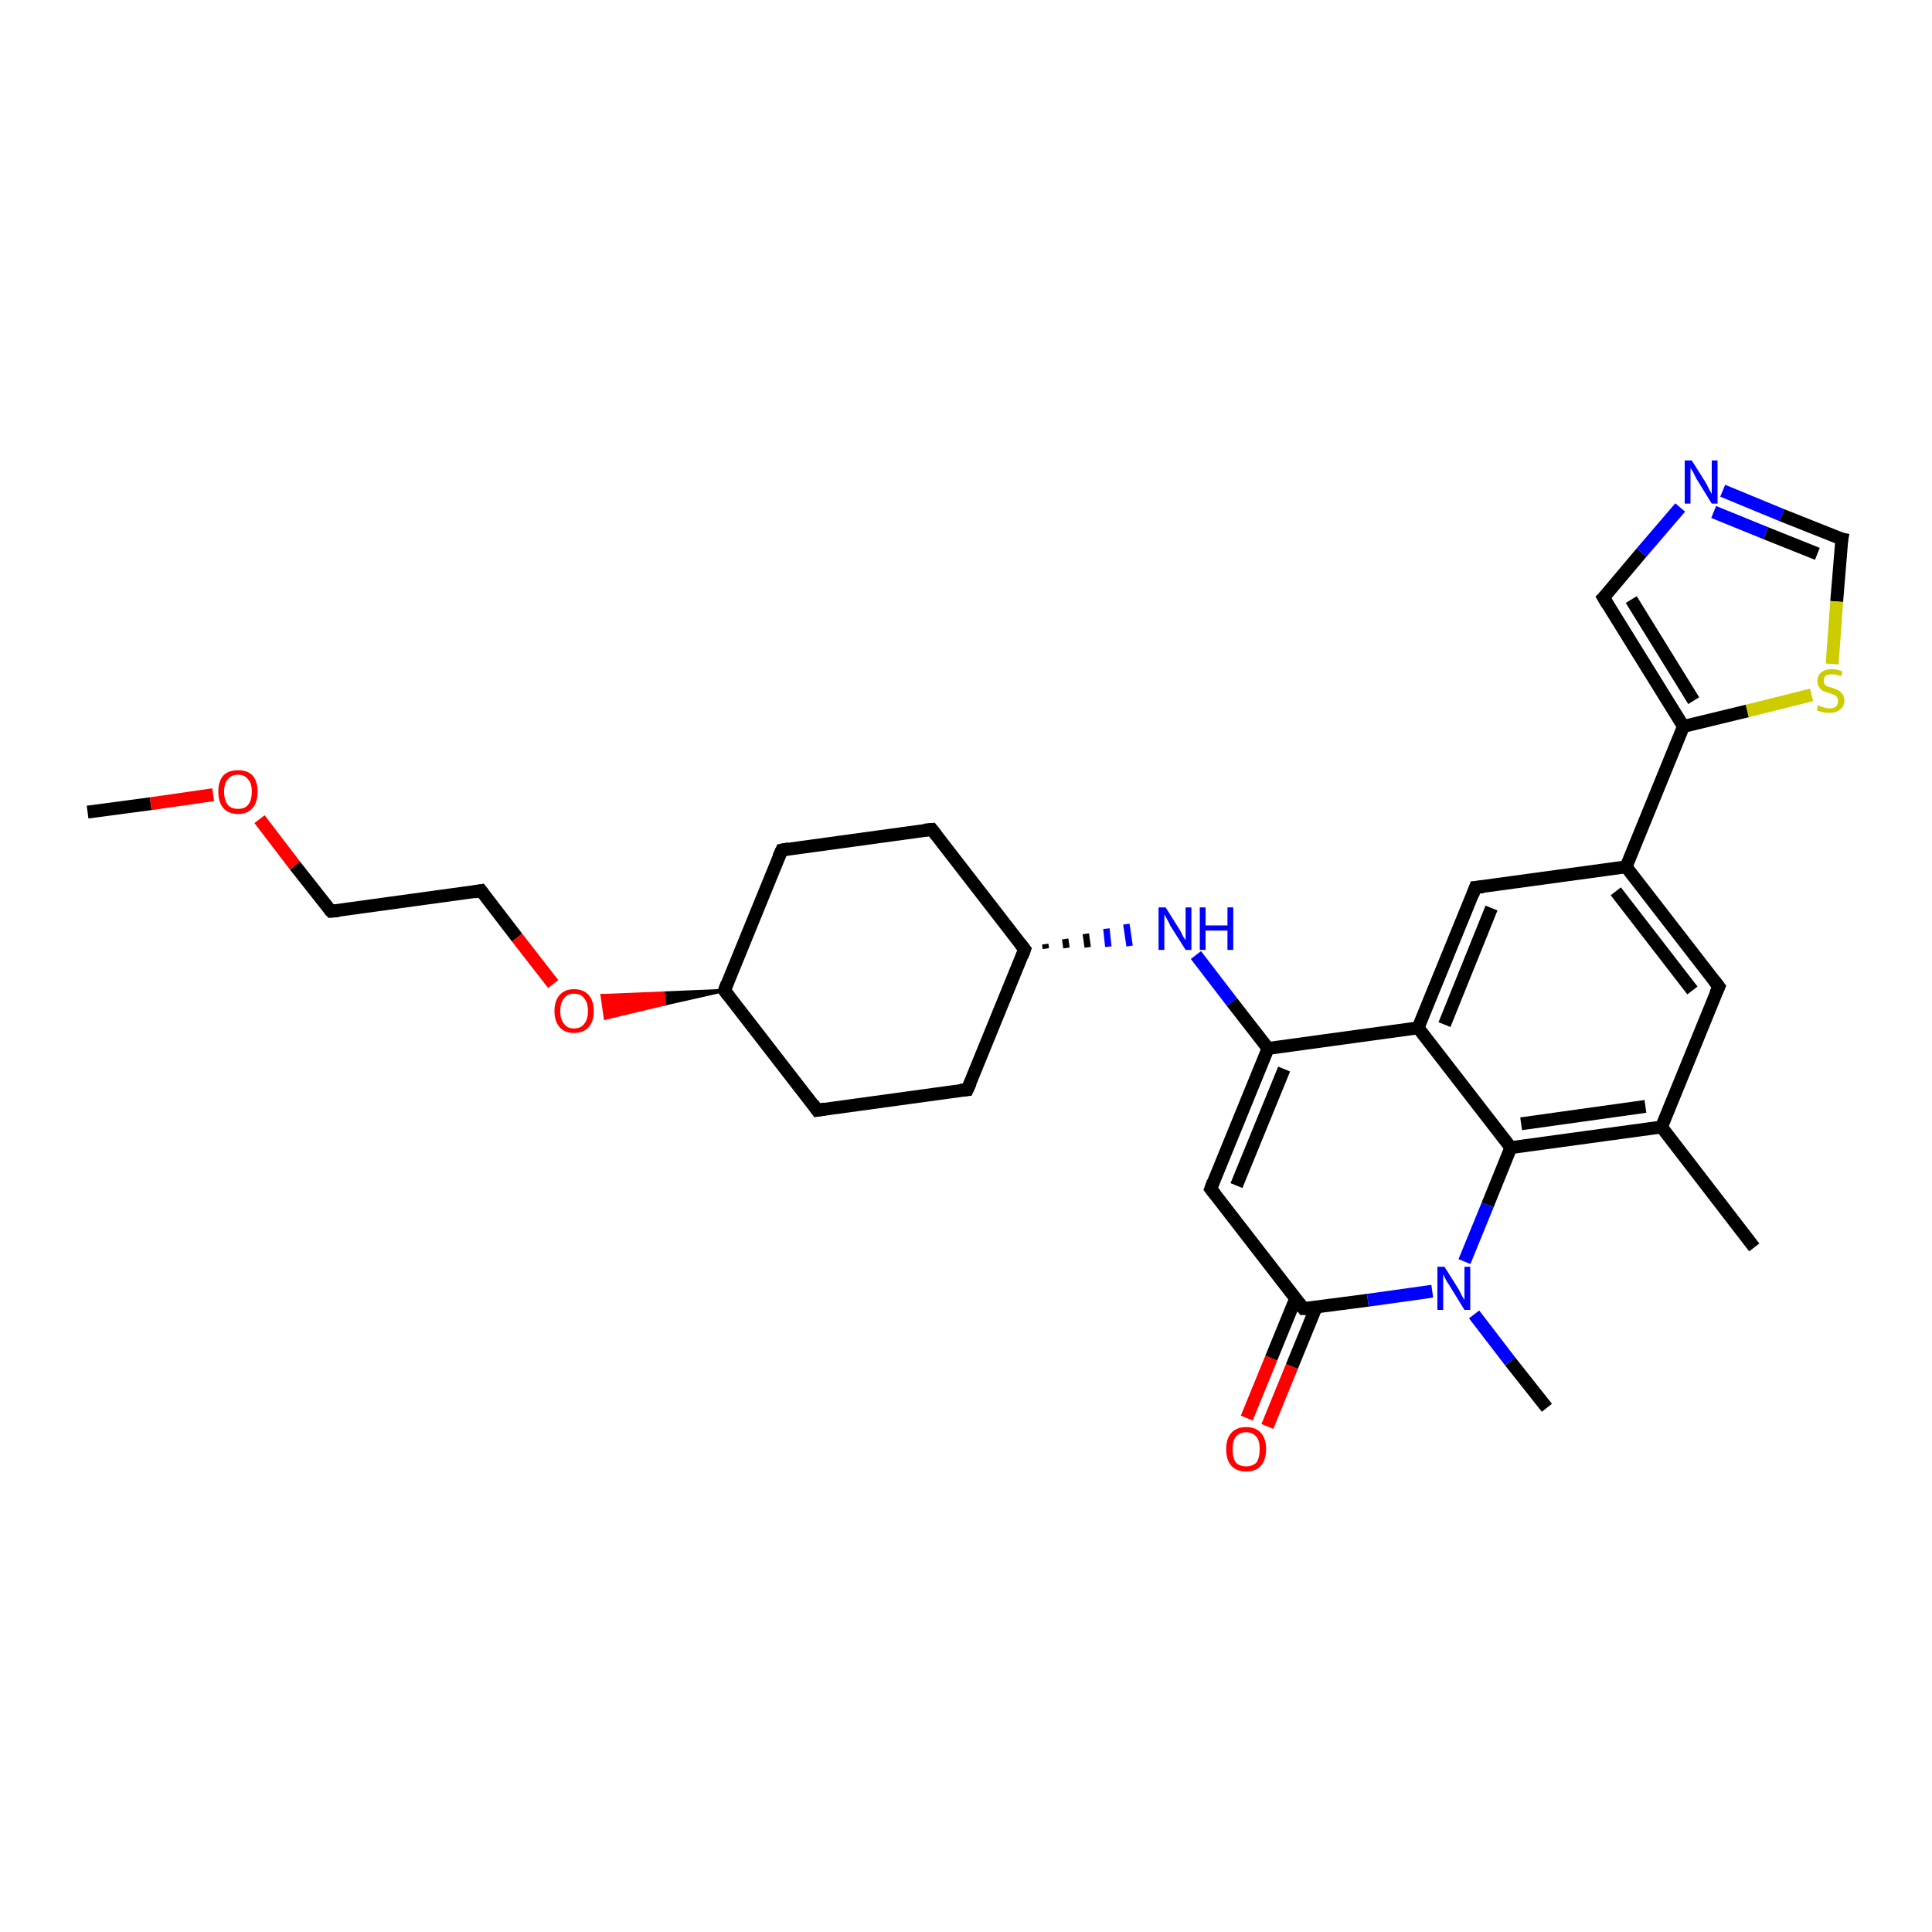 <?xml version='1.0' encoding='iso-8859-1'?>
<svg version='1.1' baseProfile='full'
              xmlns='http://www.w3.org/2000/svg'
                      xmlns:rdkit='http://www.rdkit.org/xml'
                      xmlns:xlink='http://www.w3.org/1999/xlink'
                  xml:space='preserve'
width='300px' height='300px' viewBox='0 0 300 300'>
<!-- END OF HEADER -->
<rect style='opacity:1.0;fill:#FFFFFF;stroke:none' width='300.0' height='300.0' x='0.0' y='0.0'> </rect>
<path class='bond-0 atom-0 atom-1' d='M 13.6,126.1 L 23.4,124.8' style='fill:none;fill-rule:evenodd;stroke:#000000;stroke-width:2.0px;stroke-linecap:butt;stroke-linejoin:miter;stroke-opacity:1' />
<path class='bond-0 atom-0 atom-1' d='M 23.4,124.8 L 33.1,123.4' style='fill:none;fill-rule:evenodd;stroke:#FF0000;stroke-width:2.0px;stroke-linecap:butt;stroke-linejoin:miter;stroke-opacity:1' />
<path class='bond-1 atom-1 atom-2' d='M 40.3,127.2 L 45.8,134.4' style='fill:none;fill-rule:evenodd;stroke:#FF0000;stroke-width:2.0px;stroke-linecap:butt;stroke-linejoin:miter;stroke-opacity:1' />
<path class='bond-1 atom-1 atom-2' d='M 45.8,134.4 L 51.4,141.5' style='fill:none;fill-rule:evenodd;stroke:#000000;stroke-width:2.0px;stroke-linecap:butt;stroke-linejoin:miter;stroke-opacity:1' />
<path class='bond-2 atom-2 atom-3' d='M 51.4,141.5 L 74.7,138.3' style='fill:none;fill-rule:evenodd;stroke:#000000;stroke-width:2.0px;stroke-linecap:butt;stroke-linejoin:miter;stroke-opacity:1' />
<path class='bond-3 atom-3 atom-4' d='M 74.7,138.3 L 80.3,145.6' style='fill:none;fill-rule:evenodd;stroke:#000000;stroke-width:2.0px;stroke-linecap:butt;stroke-linejoin:miter;stroke-opacity:1' />
<path class='bond-3 atom-3 atom-4' d='M 80.3,145.6 L 85.9,152.8' style='fill:none;fill-rule:evenodd;stroke:#FF0000;stroke-width:2.0px;stroke-linecap:butt;stroke-linejoin:miter;stroke-opacity:1' />
<path class='bond-4 atom-5 atom-4' d='M 112.5,153.8 L 103.2,155.9 L 103.0,154.2 Z' style='fill:#000000;fill-rule:evenodd;fill-opacity:1;stroke:#000000;stroke-width:0.5px;stroke-linecap:butt;stroke-linejoin:miter;stroke-opacity:1;' />
<path class='bond-4 atom-5 atom-4' d='M 103.2,155.9 L 93.5,154.6 L 94.0,158.1 Z' style='fill:#FF0000;fill-rule:evenodd;fill-opacity:1;stroke:#FF0000;stroke-width:0.5px;stroke-linecap:butt;stroke-linejoin:miter;stroke-opacity:1;' />
<path class='bond-4 atom-5 atom-4' d='M 103.2,155.9 L 103.0,154.2 L 93.5,154.6 Z' style='fill:#FF0000;fill-rule:evenodd;fill-opacity:1;stroke:#FF0000;stroke-width:0.5px;stroke-linecap:butt;stroke-linejoin:miter;stroke-opacity:1;' />
<path class='bond-5 atom-5 atom-6' d='M 112.5,153.8 L 121.4,132.0' style='fill:none;fill-rule:evenodd;stroke:#000000;stroke-width:2.0px;stroke-linecap:butt;stroke-linejoin:miter;stroke-opacity:1' />
<path class='bond-6 atom-6 atom-7' d='M 121.4,132.0 L 144.7,128.8' style='fill:none;fill-rule:evenodd;stroke:#000000;stroke-width:2.0px;stroke-linecap:butt;stroke-linejoin:miter;stroke-opacity:1' />
<path class='bond-7 atom-7 atom-8' d='M 144.7,128.8 L 159.1,147.4' style='fill:none;fill-rule:evenodd;stroke:#000000;stroke-width:2.0px;stroke-linecap:butt;stroke-linejoin:miter;stroke-opacity:1' />
<path class='bond-8 atom-8 atom-9' d='M 159.1,147.4 L 150.2,169.2' style='fill:none;fill-rule:evenodd;stroke:#000000;stroke-width:2.0px;stroke-linecap:butt;stroke-linejoin:miter;stroke-opacity:1' />
<path class='bond-9 atom-9 atom-10' d='M 150.2,169.2 L 126.9,172.4' style='fill:none;fill-rule:evenodd;stroke:#000000;stroke-width:2.0px;stroke-linecap:butt;stroke-linejoin:miter;stroke-opacity:1' />
<path class='bond-10 atom-8 atom-11' d='M 162.4,147.3 L 162.3,146.6' style='fill:none;fill-rule:evenodd;stroke:#000000;stroke-width:1.0px;stroke-linecap:butt;stroke-linejoin:miter;stroke-opacity:1' />
<path class='bond-10 atom-8 atom-11' d='M 165.6,147.2 L 165.4,145.8' style='fill:none;fill-rule:evenodd;stroke:#000000;stroke-width:1.0px;stroke-linecap:butt;stroke-linejoin:miter;stroke-opacity:1' />
<path class='bond-10 atom-8 atom-11' d='M 168.9,147.1 L 168.6,145.0' style='fill:none;fill-rule:evenodd;stroke:#000000;stroke-width:1.0px;stroke-linecap:butt;stroke-linejoin:miter;stroke-opacity:1' />
<path class='bond-10 atom-8 atom-11' d='M 172.1,147.0 L 171.8,144.2' style='fill:none;fill-rule:evenodd;stroke:#0000FF;stroke-width:1.0px;stroke-linecap:butt;stroke-linejoin:miter;stroke-opacity:1' />
<path class='bond-10 atom-8 atom-11' d='M 175.4,146.9 L 174.9,143.5' style='fill:none;fill-rule:evenodd;stroke:#0000FF;stroke-width:1.0px;stroke-linecap:butt;stroke-linejoin:miter;stroke-opacity:1' />
<path class='bond-11 atom-11 atom-12' d='M 185.7,148.3 L 191.3,155.6' style='fill:none;fill-rule:evenodd;stroke:#0000FF;stroke-width:2.0px;stroke-linecap:butt;stroke-linejoin:miter;stroke-opacity:1' />
<path class='bond-11 atom-11 atom-12' d='M 191.3,155.6 L 196.9,162.8' style='fill:none;fill-rule:evenodd;stroke:#000000;stroke-width:2.0px;stroke-linecap:butt;stroke-linejoin:miter;stroke-opacity:1' />
<path class='bond-12 atom-12 atom-13' d='M 196.9,162.8 L 188.0,184.6' style='fill:none;fill-rule:evenodd;stroke:#000000;stroke-width:2.0px;stroke-linecap:butt;stroke-linejoin:miter;stroke-opacity:1' />
<path class='bond-12 atom-12 atom-13' d='M 199.4,166.0 L 192.0,184.1' style='fill:none;fill-rule:evenodd;stroke:#000000;stroke-width:2.0px;stroke-linecap:butt;stroke-linejoin:miter;stroke-opacity:1' />
<path class='bond-13 atom-13 atom-14' d='M 188.0,184.6 L 202.4,203.2' style='fill:none;fill-rule:evenodd;stroke:#000000;stroke-width:2.0px;stroke-linecap:butt;stroke-linejoin:miter;stroke-opacity:1' />
<path class='bond-14 atom-14 atom-15' d='M 201.2,201.6 L 197.4,210.9' style='fill:none;fill-rule:evenodd;stroke:#000000;stroke-width:2.0px;stroke-linecap:butt;stroke-linejoin:miter;stroke-opacity:1' />
<path class='bond-14 atom-14 atom-15' d='M 197.4,210.9 L 193.6,220.2' style='fill:none;fill-rule:evenodd;stroke:#FF0000;stroke-width:2.0px;stroke-linecap:butt;stroke-linejoin:miter;stroke-opacity:1' />
<path class='bond-14 atom-14 atom-15' d='M 204.4,202.9 L 200.6,212.2' style='fill:none;fill-rule:evenodd;stroke:#000000;stroke-width:2.0px;stroke-linecap:butt;stroke-linejoin:miter;stroke-opacity:1' />
<path class='bond-14 atom-14 atom-15' d='M 200.6,212.2 L 196.8,221.5' style='fill:none;fill-rule:evenodd;stroke:#FF0000;stroke-width:2.0px;stroke-linecap:butt;stroke-linejoin:miter;stroke-opacity:1' />
<path class='bond-15 atom-14 atom-16' d='M 202.4,203.2 L 212.4,201.9' style='fill:none;fill-rule:evenodd;stroke:#000000;stroke-width:2.0px;stroke-linecap:butt;stroke-linejoin:miter;stroke-opacity:1' />
<path class='bond-15 atom-14 atom-16' d='M 212.4,201.9 L 222.4,200.5' style='fill:none;fill-rule:evenodd;stroke:#0000FF;stroke-width:2.0px;stroke-linecap:butt;stroke-linejoin:miter;stroke-opacity:1' />
<path class='bond-16 atom-16 atom-17' d='M 228.9,204.1 L 234.5,211.4' style='fill:none;fill-rule:evenodd;stroke:#0000FF;stroke-width:2.0px;stroke-linecap:butt;stroke-linejoin:miter;stroke-opacity:1' />
<path class='bond-16 atom-16 atom-17' d='M 234.5,211.4 L 240.2,218.6' style='fill:none;fill-rule:evenodd;stroke:#000000;stroke-width:2.0px;stroke-linecap:butt;stroke-linejoin:miter;stroke-opacity:1' />
<path class='bond-17 atom-16 atom-18' d='M 227.4,195.9 L 231.0,187.1' style='fill:none;fill-rule:evenodd;stroke:#0000FF;stroke-width:2.0px;stroke-linecap:butt;stroke-linejoin:miter;stroke-opacity:1' />
<path class='bond-17 atom-16 atom-18' d='M 231.0,187.1 L 234.6,178.2' style='fill:none;fill-rule:evenodd;stroke:#000000;stroke-width:2.0px;stroke-linecap:butt;stroke-linejoin:miter;stroke-opacity:1' />
<path class='bond-18 atom-18 atom-19' d='M 234.6,178.2 L 258.0,175.0' style='fill:none;fill-rule:evenodd;stroke:#000000;stroke-width:2.0px;stroke-linecap:butt;stroke-linejoin:miter;stroke-opacity:1' />
<path class='bond-18 atom-18 atom-19' d='M 236.2,174.5 L 255.5,171.8' style='fill:none;fill-rule:evenodd;stroke:#000000;stroke-width:2.0px;stroke-linecap:butt;stroke-linejoin:miter;stroke-opacity:1' />
<path class='bond-19 atom-19 atom-20' d='M 258.0,175.0 L 272.4,193.7' style='fill:none;fill-rule:evenodd;stroke:#000000;stroke-width:2.0px;stroke-linecap:butt;stroke-linejoin:miter;stroke-opacity:1' />
<path class='bond-20 atom-19 atom-21' d='M 258.0,175.0 L 266.9,153.2' style='fill:none;fill-rule:evenodd;stroke:#000000;stroke-width:2.0px;stroke-linecap:butt;stroke-linejoin:miter;stroke-opacity:1' />
<path class='bond-21 atom-21 atom-22' d='M 266.9,153.2 L 252.5,134.6' style='fill:none;fill-rule:evenodd;stroke:#000000;stroke-width:2.0px;stroke-linecap:butt;stroke-linejoin:miter;stroke-opacity:1' />
<path class='bond-21 atom-21 atom-22' d='M 262.8,153.8 L 250.9,138.4' style='fill:none;fill-rule:evenodd;stroke:#000000;stroke-width:2.0px;stroke-linecap:butt;stroke-linejoin:miter;stroke-opacity:1' />
<path class='bond-22 atom-22 atom-23' d='M 252.5,134.6 L 229.1,137.8' style='fill:none;fill-rule:evenodd;stroke:#000000;stroke-width:2.0px;stroke-linecap:butt;stroke-linejoin:miter;stroke-opacity:1' />
<path class='bond-23 atom-23 atom-24' d='M 229.1,137.8 L 220.2,159.6' style='fill:none;fill-rule:evenodd;stroke:#000000;stroke-width:2.0px;stroke-linecap:butt;stroke-linejoin:miter;stroke-opacity:1' />
<path class='bond-23 atom-23 atom-24' d='M 231.6,141.0 L 224.3,159.1' style='fill:none;fill-rule:evenodd;stroke:#000000;stroke-width:2.0px;stroke-linecap:butt;stroke-linejoin:miter;stroke-opacity:1' />
<path class='bond-24 atom-22 atom-25' d='M 252.5,134.6 L 261.4,112.8' style='fill:none;fill-rule:evenodd;stroke:#000000;stroke-width:2.0px;stroke-linecap:butt;stroke-linejoin:miter;stroke-opacity:1' />
<path class='bond-25 atom-25 atom-26' d='M 261.4,112.8 L 249.0,92.8' style='fill:none;fill-rule:evenodd;stroke:#000000;stroke-width:2.0px;stroke-linecap:butt;stroke-linejoin:miter;stroke-opacity:1' />
<path class='bond-25 atom-25 atom-26' d='M 263.0,108.8 L 253.3,93.1' style='fill:none;fill-rule:evenodd;stroke:#000000;stroke-width:2.0px;stroke-linecap:butt;stroke-linejoin:miter;stroke-opacity:1' />
<path class='bond-26 atom-26 atom-27' d='M 249.0,92.8 L 254.9,85.8' style='fill:none;fill-rule:evenodd;stroke:#000000;stroke-width:2.0px;stroke-linecap:butt;stroke-linejoin:miter;stroke-opacity:1' />
<path class='bond-26 atom-26 atom-27' d='M 254.9,85.8 L 260.9,78.8' style='fill:none;fill-rule:evenodd;stroke:#0000FF;stroke-width:2.0px;stroke-linecap:butt;stroke-linejoin:miter;stroke-opacity:1' />
<path class='bond-27 atom-27 atom-28' d='M 267.5,76.2 L 276.7,80.0' style='fill:none;fill-rule:evenodd;stroke:#0000FF;stroke-width:2.0px;stroke-linecap:butt;stroke-linejoin:miter;stroke-opacity:1' />
<path class='bond-27 atom-27 atom-28' d='M 276.7,80.0 L 286.0,83.7' style='fill:none;fill-rule:evenodd;stroke:#000000;stroke-width:2.0px;stroke-linecap:butt;stroke-linejoin:miter;stroke-opacity:1' />
<path class='bond-27 atom-27 atom-28' d='M 266.1,79.5 L 274.2,82.8' style='fill:none;fill-rule:evenodd;stroke:#0000FF;stroke-width:2.0px;stroke-linecap:butt;stroke-linejoin:miter;stroke-opacity:1' />
<path class='bond-27 atom-27 atom-28' d='M 274.2,82.8 L 282.2,86.0' style='fill:none;fill-rule:evenodd;stroke:#000000;stroke-width:2.0px;stroke-linecap:butt;stroke-linejoin:miter;stroke-opacity:1' />
<path class='bond-28 atom-28 atom-29' d='M 286.0,83.7 L 285.2,93.4' style='fill:none;fill-rule:evenodd;stroke:#000000;stroke-width:2.0px;stroke-linecap:butt;stroke-linejoin:miter;stroke-opacity:1' />
<path class='bond-28 atom-28 atom-29' d='M 285.2,93.4 L 284.5,103.1' style='fill:none;fill-rule:evenodd;stroke:#CCCC00;stroke-width:2.0px;stroke-linecap:butt;stroke-linejoin:miter;stroke-opacity:1' />
<path class='bond-29 atom-10 atom-5' d='M 126.9,172.4 L 112.5,153.8' style='fill:none;fill-rule:evenodd;stroke:#000000;stroke-width:2.0px;stroke-linecap:butt;stroke-linejoin:miter;stroke-opacity:1' />
<path class='bond-30 atom-24 atom-12' d='M 220.2,159.6 L 196.9,162.8' style='fill:none;fill-rule:evenodd;stroke:#000000;stroke-width:2.0px;stroke-linecap:butt;stroke-linejoin:miter;stroke-opacity:1' />
<path class='bond-31 atom-29 atom-25' d='M 281.3,107.9 L 271.3,110.4' style='fill:none;fill-rule:evenodd;stroke:#CCCC00;stroke-width:2.0px;stroke-linecap:butt;stroke-linejoin:miter;stroke-opacity:1' />
<path class='bond-31 atom-29 atom-25' d='M 271.3,110.4 L 261.4,112.8' style='fill:none;fill-rule:evenodd;stroke:#000000;stroke-width:2.0px;stroke-linecap:butt;stroke-linejoin:miter;stroke-opacity:1' />
<path class='bond-32 atom-24 atom-18' d='M 220.2,159.6 L 234.6,178.2' style='fill:none;fill-rule:evenodd;stroke:#000000;stroke-width:2.0px;stroke-linecap:butt;stroke-linejoin:miter;stroke-opacity:1' />
<path d='M 51.1,141.2 L 51.4,141.5 L 52.6,141.4' style='fill:none;stroke:#000000;stroke-width:2.0px;stroke-linecap:butt;stroke-linejoin:miter;stroke-opacity:1;' />
<path d='M 73.6,138.5 L 74.7,138.3 L 75.0,138.7' style='fill:none;stroke:#000000;stroke-width:2.0px;stroke-linecap:butt;stroke-linejoin:miter;stroke-opacity:1;' />
<path d='M 112.9,152.7 L 112.5,153.8 L 113.2,154.7' style='fill:none;stroke:#000000;stroke-width:2.0px;stroke-linecap:butt;stroke-linejoin:miter;stroke-opacity:1;' />
<path d='M 120.9,133.1 L 121.4,132.0 L 122.5,131.8' style='fill:none;stroke:#000000;stroke-width:2.0px;stroke-linecap:butt;stroke-linejoin:miter;stroke-opacity:1;' />
<path d='M 143.5,128.9 L 144.7,128.8 L 145.4,129.7' style='fill:none;stroke:#000000;stroke-width:2.0px;stroke-linecap:butt;stroke-linejoin:miter;stroke-opacity:1;' />
<path d='M 158.4,146.5 L 159.1,147.4 L 158.7,148.5' style='fill:none;stroke:#000000;stroke-width:2.0px;stroke-linecap:butt;stroke-linejoin:miter;stroke-opacity:1;' />
<path d='M 150.7,168.1 L 150.2,169.2 L 149.1,169.3' style='fill:none;stroke:#000000;stroke-width:2.0px;stroke-linecap:butt;stroke-linejoin:miter;stroke-opacity:1;' />
<path d='M 128.1,172.2 L 126.9,172.4 L 126.2,171.4' style='fill:none;stroke:#000000;stroke-width:2.0px;stroke-linecap:butt;stroke-linejoin:miter;stroke-opacity:1;' />
<path d='M 188.4,183.5 L 188.0,184.6 L 188.7,185.5' style='fill:none;stroke:#000000;stroke-width:2.0px;stroke-linecap:butt;stroke-linejoin:miter;stroke-opacity:1;' />
<path d='M 201.7,202.3 L 202.4,203.2 L 202.9,203.2' style='fill:none;stroke:#000000;stroke-width:2.0px;stroke-linecap:butt;stroke-linejoin:miter;stroke-opacity:1;' />
<path d='M 266.4,154.3 L 266.9,153.2 L 266.2,152.3' style='fill:none;stroke:#000000;stroke-width:2.0px;stroke-linecap:butt;stroke-linejoin:miter;stroke-opacity:1;' />
<path d='M 230.3,137.7 L 229.1,137.8 L 228.7,138.9' style='fill:none;stroke:#000000;stroke-width:2.0px;stroke-linecap:butt;stroke-linejoin:miter;stroke-opacity:1;' />
<path d='M 249.6,93.8 L 249.0,92.8 L 249.3,92.5' style='fill:none;stroke:#000000;stroke-width:2.0px;stroke-linecap:butt;stroke-linejoin:miter;stroke-opacity:1;' />
<path d='M 285.5,83.6 L 286.0,83.7 L 285.9,84.2' style='fill:none;stroke:#000000;stroke-width:2.0px;stroke-linecap:butt;stroke-linejoin:miter;stroke-opacity:1;' />
<path class='atom-1' d='M 33.9 122.9
Q 33.9 121.3, 34.7 120.4
Q 35.5 119.6, 37.0 119.6
Q 38.4 119.6, 39.2 120.4
Q 40.0 121.3, 40.0 122.9
Q 40.0 124.6, 39.2 125.5
Q 38.4 126.4, 37.0 126.4
Q 35.5 126.4, 34.7 125.5
Q 33.9 124.6, 33.9 122.9
M 37.0 125.6
Q 38.0 125.6, 38.5 125.0
Q 39.1 124.3, 39.1 122.9
Q 39.1 121.6, 38.5 121.0
Q 38.0 120.3, 37.0 120.3
Q 35.9 120.3, 35.4 121.0
Q 34.8 121.6, 34.8 122.9
Q 34.8 124.3, 35.4 125.0
Q 35.9 125.6, 37.0 125.6
' fill='#FF0000'/>
<path class='atom-4' d='M 86.1 157.0
Q 86.1 155.4, 86.9 154.5
Q 87.7 153.6, 89.1 153.6
Q 90.6 153.6, 91.4 154.5
Q 92.2 155.4, 92.2 157.0
Q 92.2 158.6, 91.4 159.5
Q 90.6 160.4, 89.1 160.4
Q 87.7 160.4, 86.9 159.5
Q 86.1 158.6, 86.1 157.0
M 89.1 159.7
Q 90.2 159.7, 90.7 159.0
Q 91.3 158.3, 91.3 157.0
Q 91.3 155.7, 90.7 155.0
Q 90.2 154.3, 89.1 154.3
Q 88.1 154.3, 87.6 155.0
Q 87.0 155.7, 87.0 157.0
Q 87.0 158.3, 87.6 159.0
Q 88.1 159.7, 89.1 159.7
' fill='#FF0000'/>
<path class='atom-11' d='M 181.0 140.9
L 183.2 144.4
Q 183.4 144.7, 183.7 145.4
Q 184.1 146.0, 184.1 146.0
L 184.1 140.9
L 185.0 140.9
L 185.0 147.5
L 184.1 147.5
L 181.7 143.7
Q 181.5 143.2, 181.2 142.7
Q 180.9 142.2, 180.8 142.0
L 180.8 147.5
L 179.9 147.5
L 179.9 140.9
L 181.0 140.9
' fill='#0000FF'/>
<path class='atom-11' d='M 186.3 140.9
L 187.2 140.9
L 187.2 143.7
L 190.6 143.7
L 190.6 140.9
L 191.5 140.9
L 191.5 147.5
L 190.6 147.5
L 190.6 144.5
L 187.2 144.5
L 187.2 147.5
L 186.3 147.5
L 186.3 140.9
' fill='#0000FF'/>
<path class='atom-15' d='M 190.4 225.0
Q 190.4 223.4, 191.2 222.5
Q 192.0 221.6, 193.5 221.6
Q 195.0 221.6, 195.8 222.5
Q 196.6 223.4, 196.6 225.0
Q 196.6 226.7, 195.8 227.6
Q 195.0 228.5, 193.5 228.5
Q 192.0 228.5, 191.2 227.6
Q 190.4 226.7, 190.4 225.0
M 193.5 227.7
Q 194.5 227.7, 195.1 227.1
Q 195.6 226.4, 195.6 225.0
Q 195.6 223.7, 195.1 223.1
Q 194.5 222.4, 193.5 222.4
Q 192.5 222.4, 191.9 223.1
Q 191.4 223.7, 191.4 225.0
Q 191.4 226.4, 191.9 227.1
Q 192.5 227.7, 193.5 227.7
' fill='#FF0000'/>
<path class='atom-16' d='M 224.3 196.7
L 226.5 200.2
Q 226.7 200.6, 227.0 201.2
Q 227.4 201.8, 227.4 201.9
L 227.4 196.7
L 228.3 196.7
L 228.3 203.4
L 227.4 203.4
L 225.0 199.5
Q 224.7 199.1, 224.4 198.5
Q 224.2 198.0, 224.1 197.9
L 224.1 203.4
L 223.2 203.4
L 223.2 196.7
L 224.3 196.7
' fill='#0000FF'/>
<path class='atom-27' d='M 262.7 71.5
L 264.9 75.0
Q 265.1 75.4, 265.4 76.0
Q 265.8 76.7, 265.8 76.7
L 265.8 71.5
L 266.7 71.5
L 266.7 78.2
L 265.8 78.2
L 263.4 74.3
Q 263.2 73.9, 262.9 73.3
Q 262.6 72.8, 262.5 72.7
L 262.5 78.2
L 261.6 78.2
L 261.6 71.5
L 262.7 71.5
' fill='#0000FF'/>
<path class='atom-29' d='M 282.3 109.5
Q 282.4 109.5, 282.7 109.7
Q 283.0 109.8, 283.4 109.9
Q 283.7 110.0, 284.1 110.0
Q 284.7 110.0, 285.1 109.7
Q 285.4 109.4, 285.4 108.8
Q 285.4 108.5, 285.2 108.2
Q 285.1 108.0, 284.8 107.9
Q 284.5 107.8, 284.0 107.6
Q 283.4 107.4, 283.1 107.3
Q 282.7 107.1, 282.5 106.7
Q 282.2 106.4, 282.2 105.8
Q 282.2 104.9, 282.8 104.4
Q 283.4 103.9, 284.5 103.9
Q 285.3 103.9, 286.1 104.3
L 285.9 105.0
Q 285.1 104.7, 284.5 104.7
Q 283.9 104.7, 283.5 104.9
Q 283.2 105.2, 283.2 105.7
Q 283.2 106.0, 283.3 106.2
Q 283.5 106.5, 283.8 106.6
Q 284.1 106.7, 284.5 106.8
Q 285.1 107.0, 285.5 107.2
Q 285.8 107.4, 286.1 107.8
Q 286.4 108.2, 286.4 108.8
Q 286.4 109.7, 285.7 110.2
Q 285.1 110.7, 284.1 110.7
Q 283.5 110.7, 283.1 110.6
Q 282.6 110.5, 282.1 110.3
L 282.3 109.5
' fill='#CCCC00'/>
</svg>
